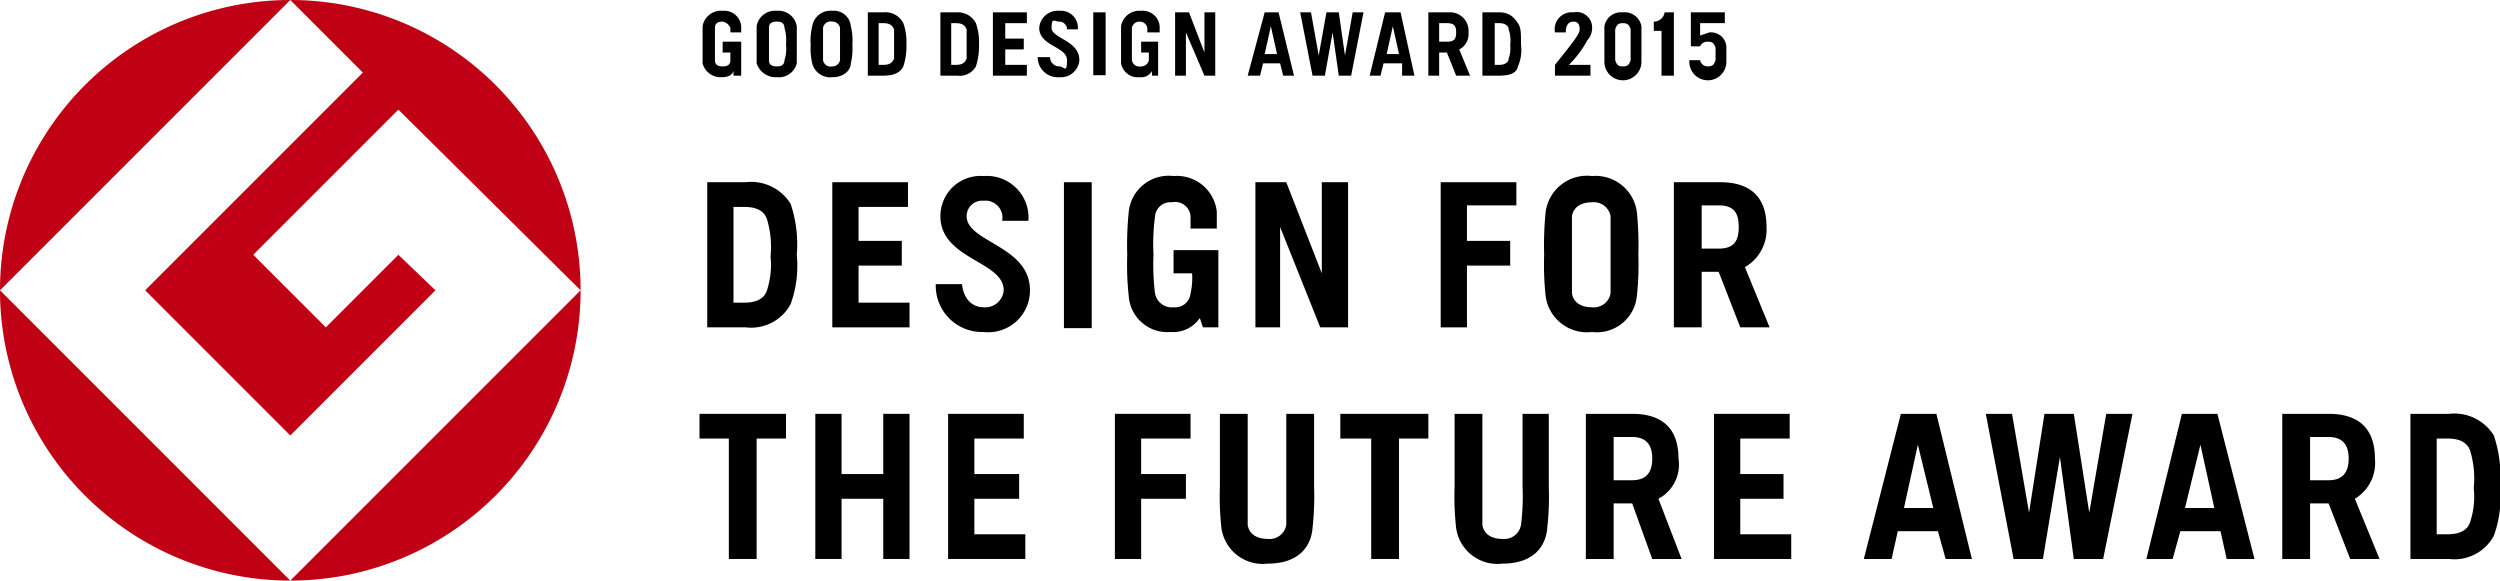 <svg id="main" xmlns="http://www.w3.org/2000/svg" viewBox="0 0 161.9 37.6"><defs><style>.cls-1{fill:#c00014;}</style></defs><title>logodesign</title><path class="cls-1" d="M0,18.8,18.8,0A18.8,18.8,0,0,0,0,18.8Z"/><path class="cls-1" d="M18.8,37.6,0,18.8A18.8,18.8,0,0,0,18.8,37.6Z"/><path class="cls-1" d="M9.4,18.8l9.4,9.4,9.4-9.4-2.4-2.3-4.7,4.7-4.7-4.7,9.4-9.4L37.6,18.8A18.8,18.8,0,0,0,18.8,0l4.7,4.7Z"/><path class="cls-1" d="M18.8,37.6A18.8,18.8,0,0,0,37.6,18.8Z"/><path d="M106,19.2a18.6,18.6,0,0,0,.1-2.7,21,21,0,0,0-.1-2.8,2.7,2.7,0,0,0-2.9-2.3,2.7,2.7,0,0,0-3,2.3,21,21,0,0,0-.1,2.8,18.6,18.6,0,0,0,.1,2.7,2.7,2.7,0,0,0,3,2.3A2.6,2.6,0,0,0,106,19.2Zm-4.2-.2V14c.1-.6.6-.9,1.3-.9a1.1,1.1,0,0,1,1.2.9v5a1.1,1.1,0,0,1-1.2.9C102.4,19.9,101.9,19.6,101.8,19Z"/><path d="M112.7,21.2h1.9L113,17.3a2.8,2.8,0,0,0,1.4-2.6c0-1.9-1-2.9-3-2.9h-3v9.4h1.8V17.6h1.1Zm-2.5-7.9h1.1c1,0,1.3.5,1.3,1.4s-.3,1.4-1.3,1.4h-1.1Z"/><polygon points="95 17.2 97.8 17.2 97.8 15.6 95 15.6 95 13.3 98.2 13.3 98.2 11.8 93.3 11.8 93.3 21.2 95 21.2 95 17.2"/><path d="M123.1,26.8l-2.4,9.4h1.8l.4-1.8h2.6l.5,1.8h1.7l-2.3-9.4Zm.2,6.1.9-4.1,1,4.1Z"/><path d="M141.3,26.8,139,36.2h1.7l.5-1.8h2.6l.4,1.8H146l-2.4-9.4Zm.2,6.1,1-4.1.9,4.1Z"/><path d="M153.8,29.7c0-1.9-1-2.9-3-2.9h-3v9.4h1.8V32.6h1.2l1.4,3.6h1.9l-1.6-3.9A2.7,2.7,0,0,0,153.8,29.7Zm-3,1.4h-1.2V28.3h1.2c.9,0,1.3.5,1.3,1.4S151.7,31.1,150.8,31.1Z"/><path d="M161.5,28.2a3,3,0,0,0-2.9-1.4h-2.5v9.4h2.5a2.9,2.9,0,0,0,2.9-1.5,7.3,7.3,0,0,0,.4-3.2A8.2,8.2,0,0,0,161.5,28.2ZM160,33.7c-.1.4-.4.9-1.5.9h-.7V28.4h.7c1.1,0,1.4.5,1.5.9a6.2,6.2,0,0,1,.2,2.3A5.3,5.3,0,0,1,160,33.7Z"/><polygon points="135.3 33.2 134.3 26.8 132.4 26.8 131.4 33.2 130.3 26.8 128.6 26.8 130.4 36.2 132.3 36.2 133.4 29.6 134.3 36.2 136.2 36.2 138.1 26.8 136.4 26.8 135.3 33.2"/><path d="M76,17.7h1.2a4.5,4.5,0,0,1-.1,1.3,1,1,0,0,1-1.1.9,1.1,1.1,0,0,1-1.2-.9,14.9,14.9,0,0,1-.1-2.5,13.6,13.6,0,0,1,.1-2.5,1,1,0,0,1,1.1-.9,1,1,0,0,1,1.2.9v.8h1.7V13.7A2.6,2.6,0,0,0,76,11.4a2.6,2.6,0,0,0-2.9,2.3,21,21,0,0,0-.1,2.8,18.6,18.6,0,0,0,.1,2.7,2.5,2.5,0,0,0,2.7,2.3,2.1,2.1,0,0,0,1.9-.9l.2.6h1v-5H76Z"/><polygon points="55.6 17.2 58.4 17.2 58.4 15.6 55.6 15.6 55.6 13.4 58.8 13.4 58.8 11.8 53.9 11.8 53.9 21.2 58.9 21.2 58.9 19.6 55.6 19.6 55.6 17.2"/><rect x="68.9" y="11.8" width="1.8" height="9.45"/><polygon points="87.3 11.8 85.6 11.8 85.6 17.7 83.3 11.8 81.3 11.8 81.3 21.2 82.9 21.2 82.9 14.7 85.5 21.2 87.3 21.2 87.3 11.8"/><path d="M48.3,11.8H45.8v9.4h2.5a2.9,2.9,0,0,0,2.9-1.5,7.3,7.3,0,0,0,.4-3.2,8.2,8.2,0,0,0-.4-3.3A3,3,0,0,0,48.3,11.8Zm1.4,6.9c-.1.4-.4.9-1.5.9h-.7V13.4h.7c1.1,0,1.4.5,1.5.9a6.2,6.2,0,0,1,.2,2.3A5.3,5.3,0,0,1,49.7,18.7Z"/><path d="M62.6,14a1,1,0,0,1,1.1-1,1.1,1.1,0,0,1,1.2,1.3h1.7a2.7,2.7,0,0,0-2.9-2.9A2.6,2.6,0,0,0,60.9,14c0,2.8,4.1,2.9,4.1,4.8a1.2,1.2,0,0,1-1.3,1.1c-.7,0-1.3-.5-1.4-1.5H60.6a3,3,0,0,0,3.1,3.1,2.7,2.7,0,0,0,3-2.7C66.7,15.9,62.6,15.7,62.6,14Z"/><polygon points="63.1 32.3 66 32.3 66 30.7 63.1 30.7 63.1 28.4 66.3 28.4 66.3 26.8 61.4 26.8 61.4 36.2 66.4 36.2 66.4 34.6 63.1 34.6 63.1 32.3"/><polygon points="45.3 28.4 47.2 28.4 47.2 36.2 49 36.2 49 28.4 50.9 28.4 50.9 26.8 45.3 26.8 45.3 28.4"/><polygon points="57.2 30.7 54.5 30.7 54.5 26.8 52.8 26.8 52.8 36.2 54.5 36.2 54.5 32.3 57.2 32.3 57.2 36.2 58.9 36.2 58.9 26.8 57.2 26.8 57.2 30.7"/><path d="M108.7,29.7c0-1.9-1-2.9-3-2.9h-3v9.4h1.8V32.6h1.2l1.3,3.6h1.9l-1.5-3.9A2.5,2.5,0,0,0,108.7,29.7Zm-3,1.4h-1.2V28.3h1.2c.9,0,1.3.5,1.3,1.4S106.6,31.1,105.7,31.1Z"/><path d="M83.3,31.5V34a1.1,1.1,0,0,1-1.2.9c-.7,0-1.2-.3-1.3-.9V26.8H79v4.7a18.6,18.6,0,0,0,.1,2.7,2.7,2.7,0,0,0,3,2.3c2,0,2.8-1.1,2.9-2.3a18.6,18.6,0,0,0,.1-2.7V26.8H83.3Z"/><path d="M98.6,31.5a14.9,14.9,0,0,1-.1,2.5,1.1,1.1,0,0,1-1.2.9c-.7,0-1.2-.3-1.3-.9V26.8H94.2v4.7a18.6,18.6,0,0,0,.1,2.7,2.7,2.7,0,0,0,3,2.3c2,0,2.8-1.1,2.9-2.3a18.6,18.6,0,0,0,.1-2.7V26.8H98.6Z"/><polygon points="86.8 28.4 88.8 28.4 88.8 36.2 90.6 36.2 90.6 28.4 92.5 28.4 92.5 26.8 86.8 26.8 86.8 28.4"/><polygon points="72.2 36.2 73.9 36.2 73.9 32.3 76.8 32.3 76.8 30.7 73.9 30.7 73.9 28.4 77.1 28.4 77.1 26.8 72.2 26.8 72.2 36.2"/><polygon points="112.7 32.3 115.5 32.3 115.5 30.7 112.7 30.7 112.7 28.4 115.9 28.4 115.9 26.8 111 26.8 111 36.2 116 36.2 116 34.6 112.7 34.6 112.7 32.3"/><polygon points="76.8 2.1 78 4.9 78.7 4.9 78.7 0.8 78 0.8 78 3.4 77 0.8 76.1 0.8 76.1 4.9 76.8 4.9 76.8 2.1"/><path d="M81.8,4.1h1.1l.2.8h.7L82.8.8h-.9L80.8,4.9h.8Zm.5-2.4.4,1.8h-.8Z"/><polygon points="85.8 4.9 86.3 2.1 86.7 4.9 87.5 4.9 88.3 0.8 87.6 0.8 87.1 3.6 86.7 0.8 85.9 0.8 85.4 3.6 84.9 0.8 84.2 0.8 85 4.9 85.8 4.9"/><path d="M89.6,4.1h1.2v.8h.8L90.7.8h-1l-1,4.1h.7Zm.6-2.4.4,1.8h-.8Z"/><path d="M98.3,4.3a2.6,2.6,0,0,0,.2-1.4c0-.8,0-1.1-.2-1.4S97.8.8,97.1.8H96V4.9h1.1Q98.2,4.9,98.3,4.3Zm-1.5-.1V1.5h.3c.4,0,.6.2.6.4a2.2,2.2,0,0,1,.1,1,2,2,0,0,1-.1.9c0,.2-.2.4-.6.4Z"/><polygon points="66.5 4.2 65.1 4.2 65.1 3.2 66.3 3.2 66.3 2.5 65.1 2.5 65.1 1.5 66.5 1.5 66.5 0.8 64.3 0.8 64.3 4.9 66.5 4.9 66.5 4.2"/><rect x="70.8" y="0.8" width="0.8" height="4.07"/><path d="M53.9,5c.8,0,1.2-.5,1.2-.9a4.1,4.1,0,0,0,.1-1.2,3.8,3.8,0,0,0-.1-1.2,1.1,1.1,0,0,0-1.2-1,1.2,1.2,0,0,0-1.3,1,3.8,3.8,0,0,0-.1,1.2,4.1,4.1,0,0,0,.1,1.2A1.2,1.2,0,0,0,53.9,5Zm-.6-3.2a.5.5,0,0,1,.6-.4.5.5,0,0,1,.5.4V3.9a.5.5,0,0,1-.5.4.5.5,0,0,1-.6-.4V1.8Z"/><path d="M69.9,3.9c0-1.3-1.8-1.4-1.8-2.1s.2-.4.5-.4a.5.5,0,0,1,.5.5h.7A1.1,1.1,0,0,0,68.6.7a1.2,1.2,0,0,0-1.3,1.1c0,1.2,1.8,1.2,1.8,2.1s-.2.4-.5.4a.6.6,0,0,1-.6-.6h-.8A1.3,1.3,0,0,0,68.6,5,1.2,1.2,0,0,0,69.9,3.9Z"/><path d="M73.8,5a.8.8,0,0,0,.8-.4v.3h.4V2.7H73.9v.7h.5v.5a.5.5,0,0,1-.5.4.5.5,0,0,1-.6-.4V1.8a.5.5,0,0,1,.5-.4.5.5,0,0,1,.5.4v.3h.8V1.7a1.1,1.1,0,0,0-1.2-1,1.2,1.2,0,0,0-1.3,1V4.1A1.1,1.1,0,0,0,73.8,5Z"/><path d="M94.3,4.9h.9l-.7-1.7a1.1,1.1,0,0,0,.6-1.1A1.2,1.2,0,0,0,93.8.8H92.5V4.9h.7V3.4h.5ZM93.2,1.5h.5c.5,0,.6.2.6.6s-.1.6-.6.6h-.5Z"/><path d="M58.5,4.3a4.1,4.1,0,0,0,.2-1.4,3.7,3.7,0,0,0-.2-1.4A1.3,1.3,0,0,0,57.2.8h-1V4.9h1C57.9,4.9,58.3,4.7,58.5,4.3Zm-1.6-.1V1.5h.3c.5,0,.6.2.7.4V3.8c-.1.2-.2.4-.7.4Z"/><path d="M63.2,4.3a4.1,4.1,0,0,0,.2-1.4,3.7,3.7,0,0,0-.2-1.4A1.3,1.3,0,0,0,62,.8H60.9V4.9H62A1.2,1.2,0,0,0,63.2,4.3Zm-1.6-.1V1.5h.3c.5,0,.6.2.7.4V3.8c-.1.2-.2.4-.7.4Z"/><path d="M46.7,5c.4,0,.7-.1.8-.4v.3H48V2.7H46.8v.7h.5v.5c0,.3-.2.4-.5.4s-.5-.1-.5-.4V1.8c0-.3.2-.4.5-.4a.7.7,0,0,1,.5.4v.3H48V1.7a1.1,1.1,0,0,0-1.2-1,1.2,1.2,0,0,0-1.3,1V4.1A1.2,1.2,0,0,0,46.7,5Z"/><path d="M50.3,5a1.2,1.2,0,0,0,1.3-.9V1.7a1.2,1.2,0,0,0-1.3-1,1.2,1.2,0,0,0-1.3,1V4.1A1.3,1.3,0,0,0,50.3,5Zm-.5-3.2c0-.3.2-.4.5-.4s.5.1.5.4a2.8,2.8,0,0,1,.1,1.1,2.2,2.2,0,0,1-.1,1c0,.3-.2.4-.5.4s-.5-.1-.5-.4V1.8Z"/><path d="M105.6,3.9c-.1.3-.2.4-.5.4s-.4-.1-.5-.4v-2c.1-.3.2-.4.5-.4s.4.1.5.4v2M105.1.8a1.1,1.1,0,0,0-1.2.9V4a1.2,1.2,0,0,0,2.4,0V1.7a1.1,1.1,0,0,0-1.2-.9"/><path d="M103.1,1.9A1,1,0,0,0,101.9.8a1.1,1.1,0,0,0-1.2,1.3h.7c0-.5.2-.7.5-.7s.4.2.4.5-.4.8-1.6,2.3v.7H103V4.2h-1.4a6.6,6.6,0,0,0,1.2-1.6,1.1,1.1,0,0,0,.3-.7"/><path d="M107.1,1.4V2h.5V4.9h.8V.8h-.6a.7.7,0,0,1-.7.6"/><path d="M111.8,3a1,1,0,0,0-1.1-.9l-.6.2V1.5h1.6V.8h-2.2V3h.6a.5.5,0,0,1,.5-.3c.3,0,.4.1.5.4v.8c-.1.3-.2.4-.5.4a.5.5,0,0,1-.5-.4h-.7V4a1.2,1.2,0,0,0,2.4,0V3Z"/></svg>